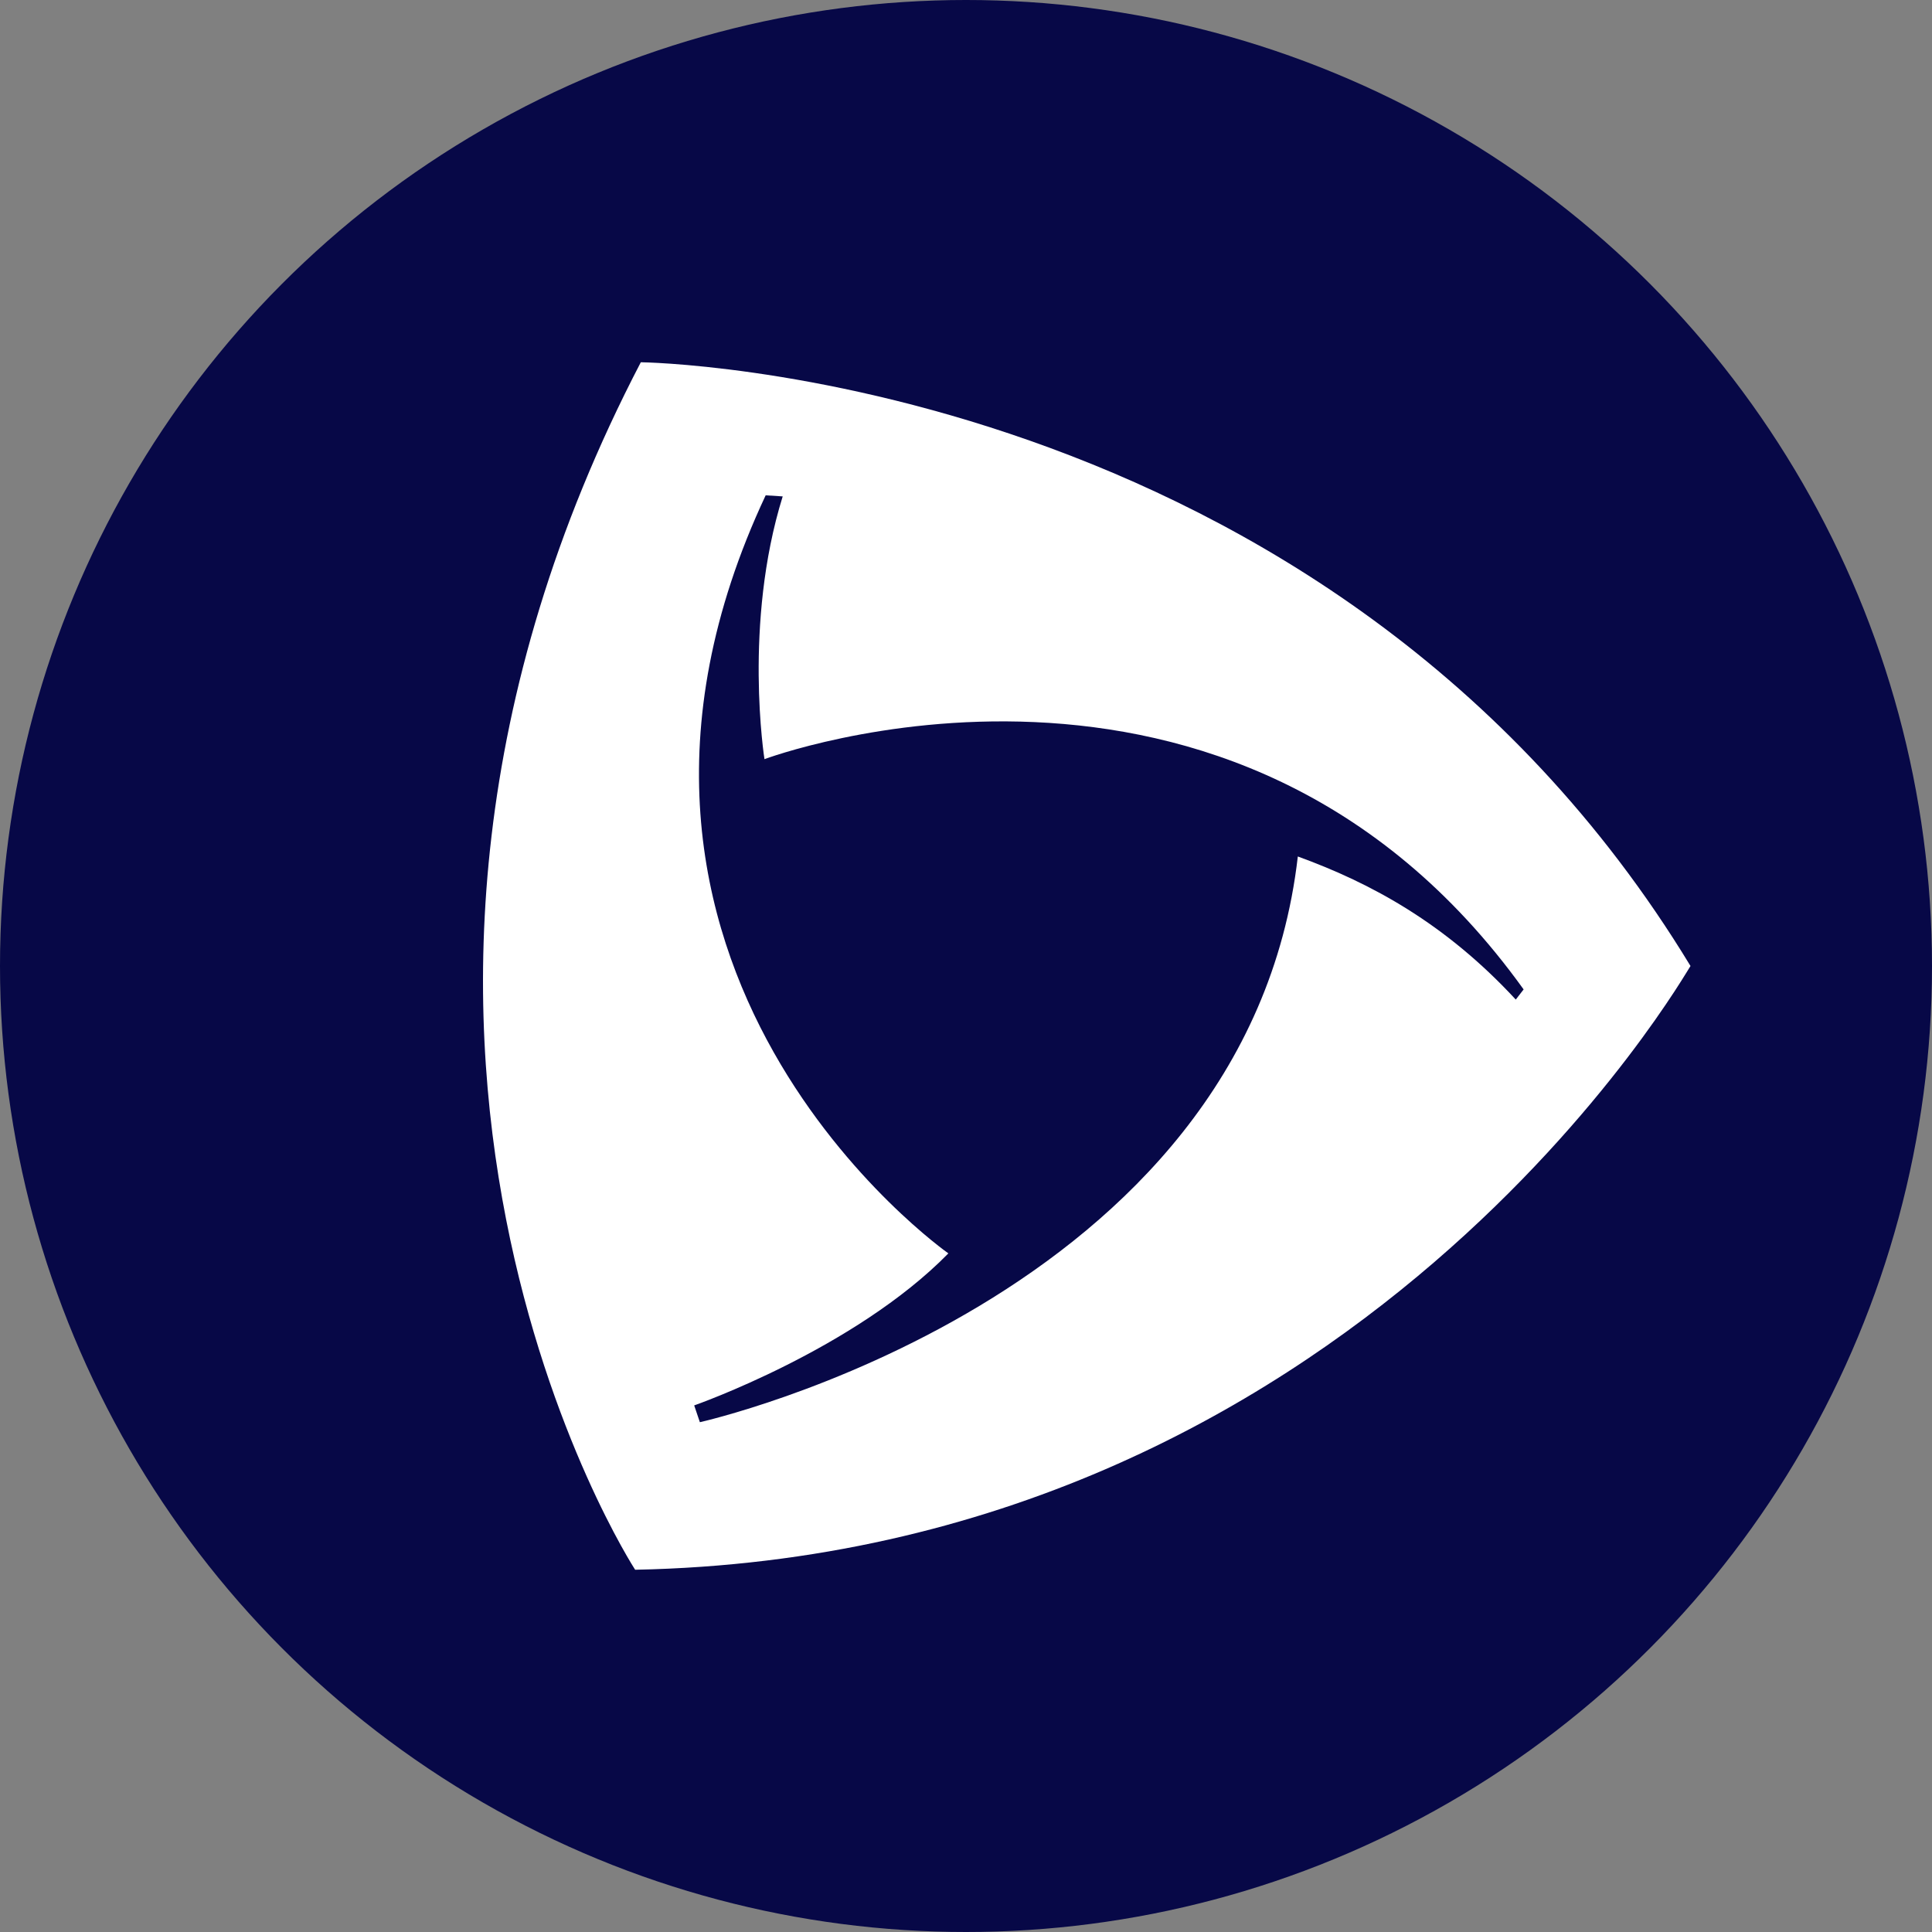 <svg width="16" height="16" viewBox="0 0 16 16" fill="none" xmlns="http://www.w3.org/2000/svg">
<rect x="0" y="0" width="16" height="16" fill="#808080" stroke="none"/>
<g clip-path="url(#clip0_60_451)">
<circle cx="8" cy="8" r="8" fill="#070847"/>
<path d="M5.26 13C5.26 13 2.394 8.593 5.307 3C5.307 3 11.002 3.065 14 8C13.991 8 11.256 12.88 5.26 13ZM6.341 4.102C4.499 8.028 7.854 10.38 7.854 10.38C7.074 11.176 5.749 11.639 5.749 11.639L5.796 11.778C5.796 11.778 10.325 10.768 10.748 7.093C11.359 7.315 11.97 7.648 12.553 8.278L12.618 8.194C10.203 4.833 6.331 6.287 6.331 6.287C6.331 6.287 6.153 5.167 6.482 4.111L6.341 4.102Z" fill="white"/>
</g>
<defs>
<clipPath id="clip0_60_451">
<rect width="16" height="16" fill="white"/>
</clipPath>
</defs>
</svg>
